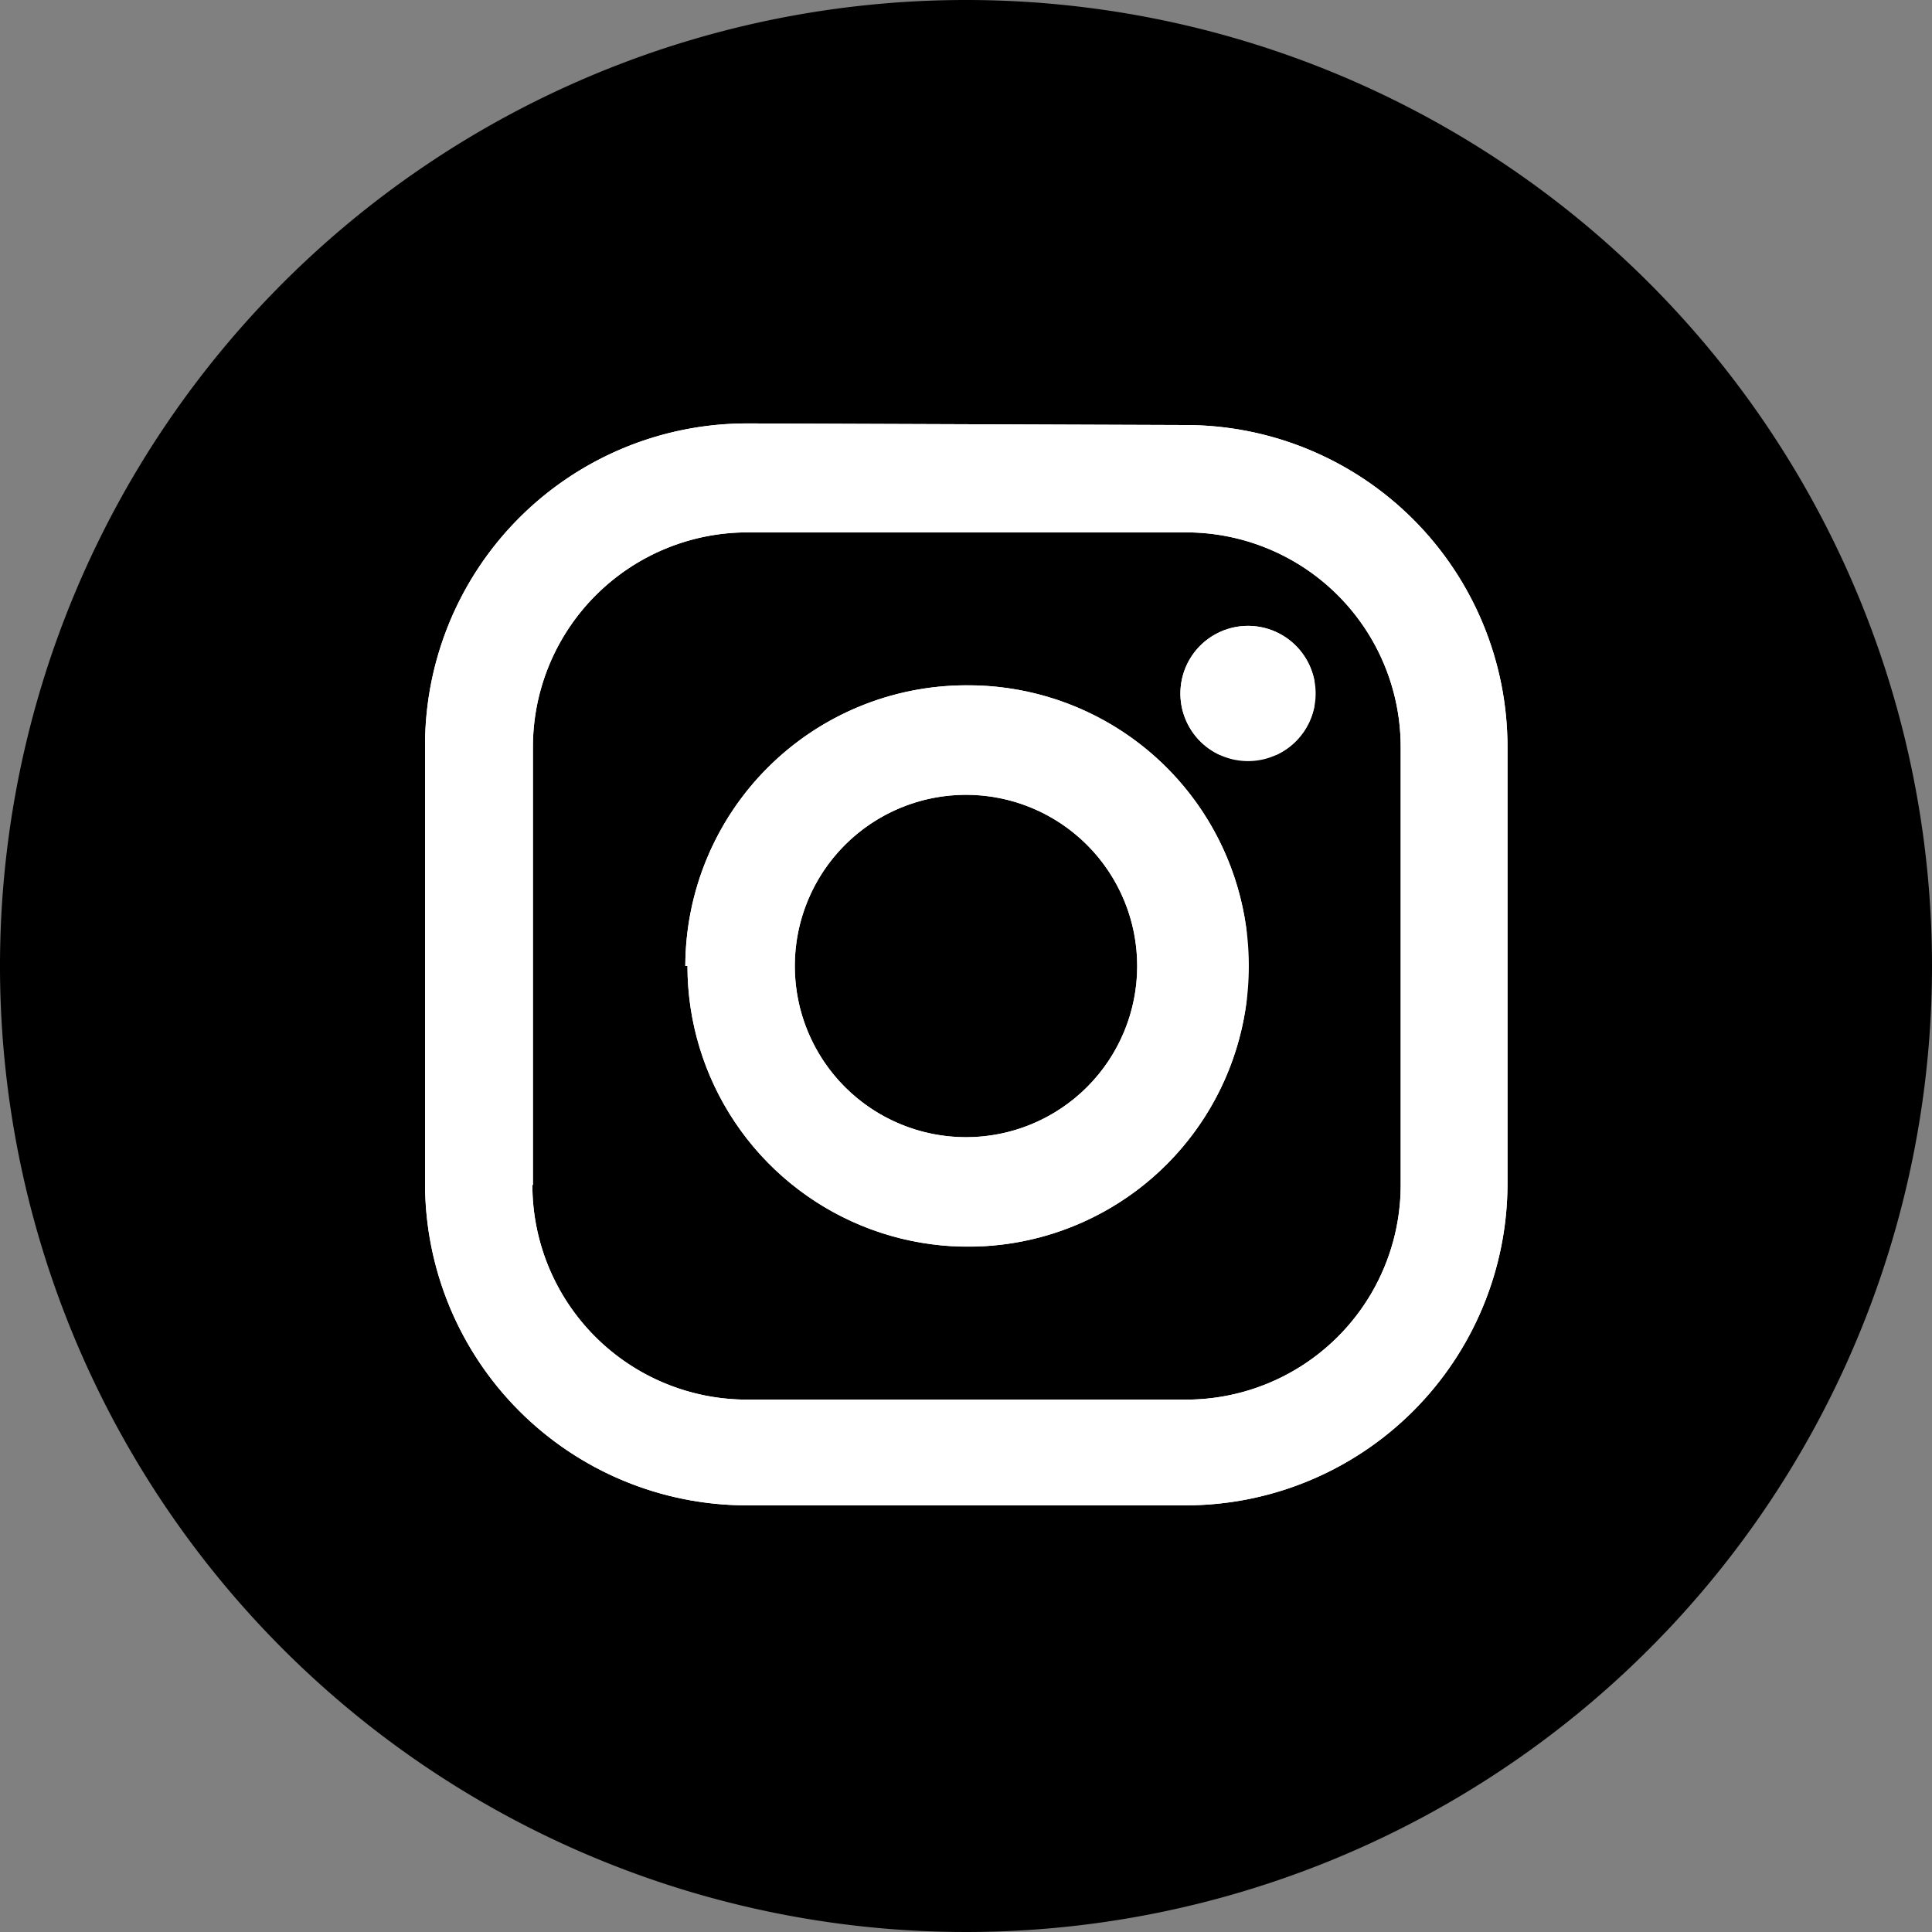 <svg xmlns="http://www.w3.org/2000/svg" xmlns:xlink="http://www.w3.org/1999/xlink" width="36" height="36" viewBox="0 0 36 36">
  <rect x="0" y="0" width="36" height="36" fill="#808080" stroke="none"/>
  <defs>
    <style>
      .cls-1 {
        fill: #fff;
      }

      .cls-2 {
        clip-path: url(#clip-path);
      }

      .cls-3 {
        clip-path: url(#clip-path-2);
      }

      .cls-4 {
        clip-path: url(#clip-path-3);
      }
    </style>
    <clipPath id="clip-path">
      <path id="SVGID" class="cls-1" d="M9.93,22.08V13.92a4,4,0,0,1,4-4h8.17a4,4,0,0,1,4,4v8.16a4,4,0,0,1-4,4H13.92a4,4,0,0,1-4-4m4-14.19a6,6,0,0,0-6,6v8.16a6,6,0,0,0,6,6h8.17a6,6,0,0,0,6-6V13.92a6,6,0,0,0-6-6Z"/>
    </clipPath>
    <clipPath id="clip-path-2">
      <path id="SVGID-2" data-name="SVGID" class="cls-1" d="M14.81,18A3.19,3.19,0,1,1,18,21.19,3.19,3.19,0,0,1,14.81,18m-2,0A5.23,5.23,0,1,0,18,12.77,5.24,5.24,0,0,0,12.77,18"/>
    </clipPath>
    <clipPath id="clip-path-3">
      <path id="SVGID-3" data-name="SVGID" class="cls-1" d="M22,12.81a1.26,1.26,0,1,0,2.51,0,1.26,1.26,0,0,0-2.51,0"/>
    </clipPath>
  </defs>
  <g id="レイヤー_2" data-name="レイヤー 2">
    <g id="レイヤー_1-2" data-name="レイヤー 1">
      <g>
        <path d="M18,0A18,18,0,1,0,36,18,18,18,0,0,0,18,0Z"/>
        <g>
          <g>
            <path id="SVGID-4" data-name="SVGID" class="cls-1" d="M9.93,22.08V13.92a4,4,0,0,1,4-4h8.17a4,4,0,0,1,4,4v8.16a4,4,0,0,1-4,4H13.92a4,4,0,0,1-4-4m4-14.19a6,6,0,0,0-6,6v8.16a6,6,0,0,0,6,6h8.17a6,6,0,0,0,6-6V13.92a6,6,0,0,0-6-6Z"/>
            <g class="cls-2">
              <rect class="cls-1" x="7.89" y="7.89" width="20.21" height="20.21"/>
            </g>
          </g>
          <g>
            <path id="SVGID-5" data-name="SVGID" class="cls-1" d="M14.81,18A3.19,3.19,0,1,1,18,21.19,3.19,3.19,0,0,1,14.81,18m-2,0A5.23,5.23,0,1,0,18,12.77,5.24,5.24,0,0,0,12.77,18"/>
            <g class="cls-3">
              <rect class="cls-1" x="12.77" y="12.77" width="10.46" height="10.45"/>
            </g>
          </g>
          <g>
            <path id="SVGID-6" data-name="SVGID" class="cls-1" d="M22,12.81a1.26,1.26,0,1,0,2.51,0,1.26,1.26,0,0,0-2.51,0"/>
            <g class="cls-4">
              <rect class="cls-1" x="21.98" y="11.56" width="2.51" height="2.51"/>
            </g>
          </g>
        </g>
      </g>
    </g>
  </g>
</svg>
